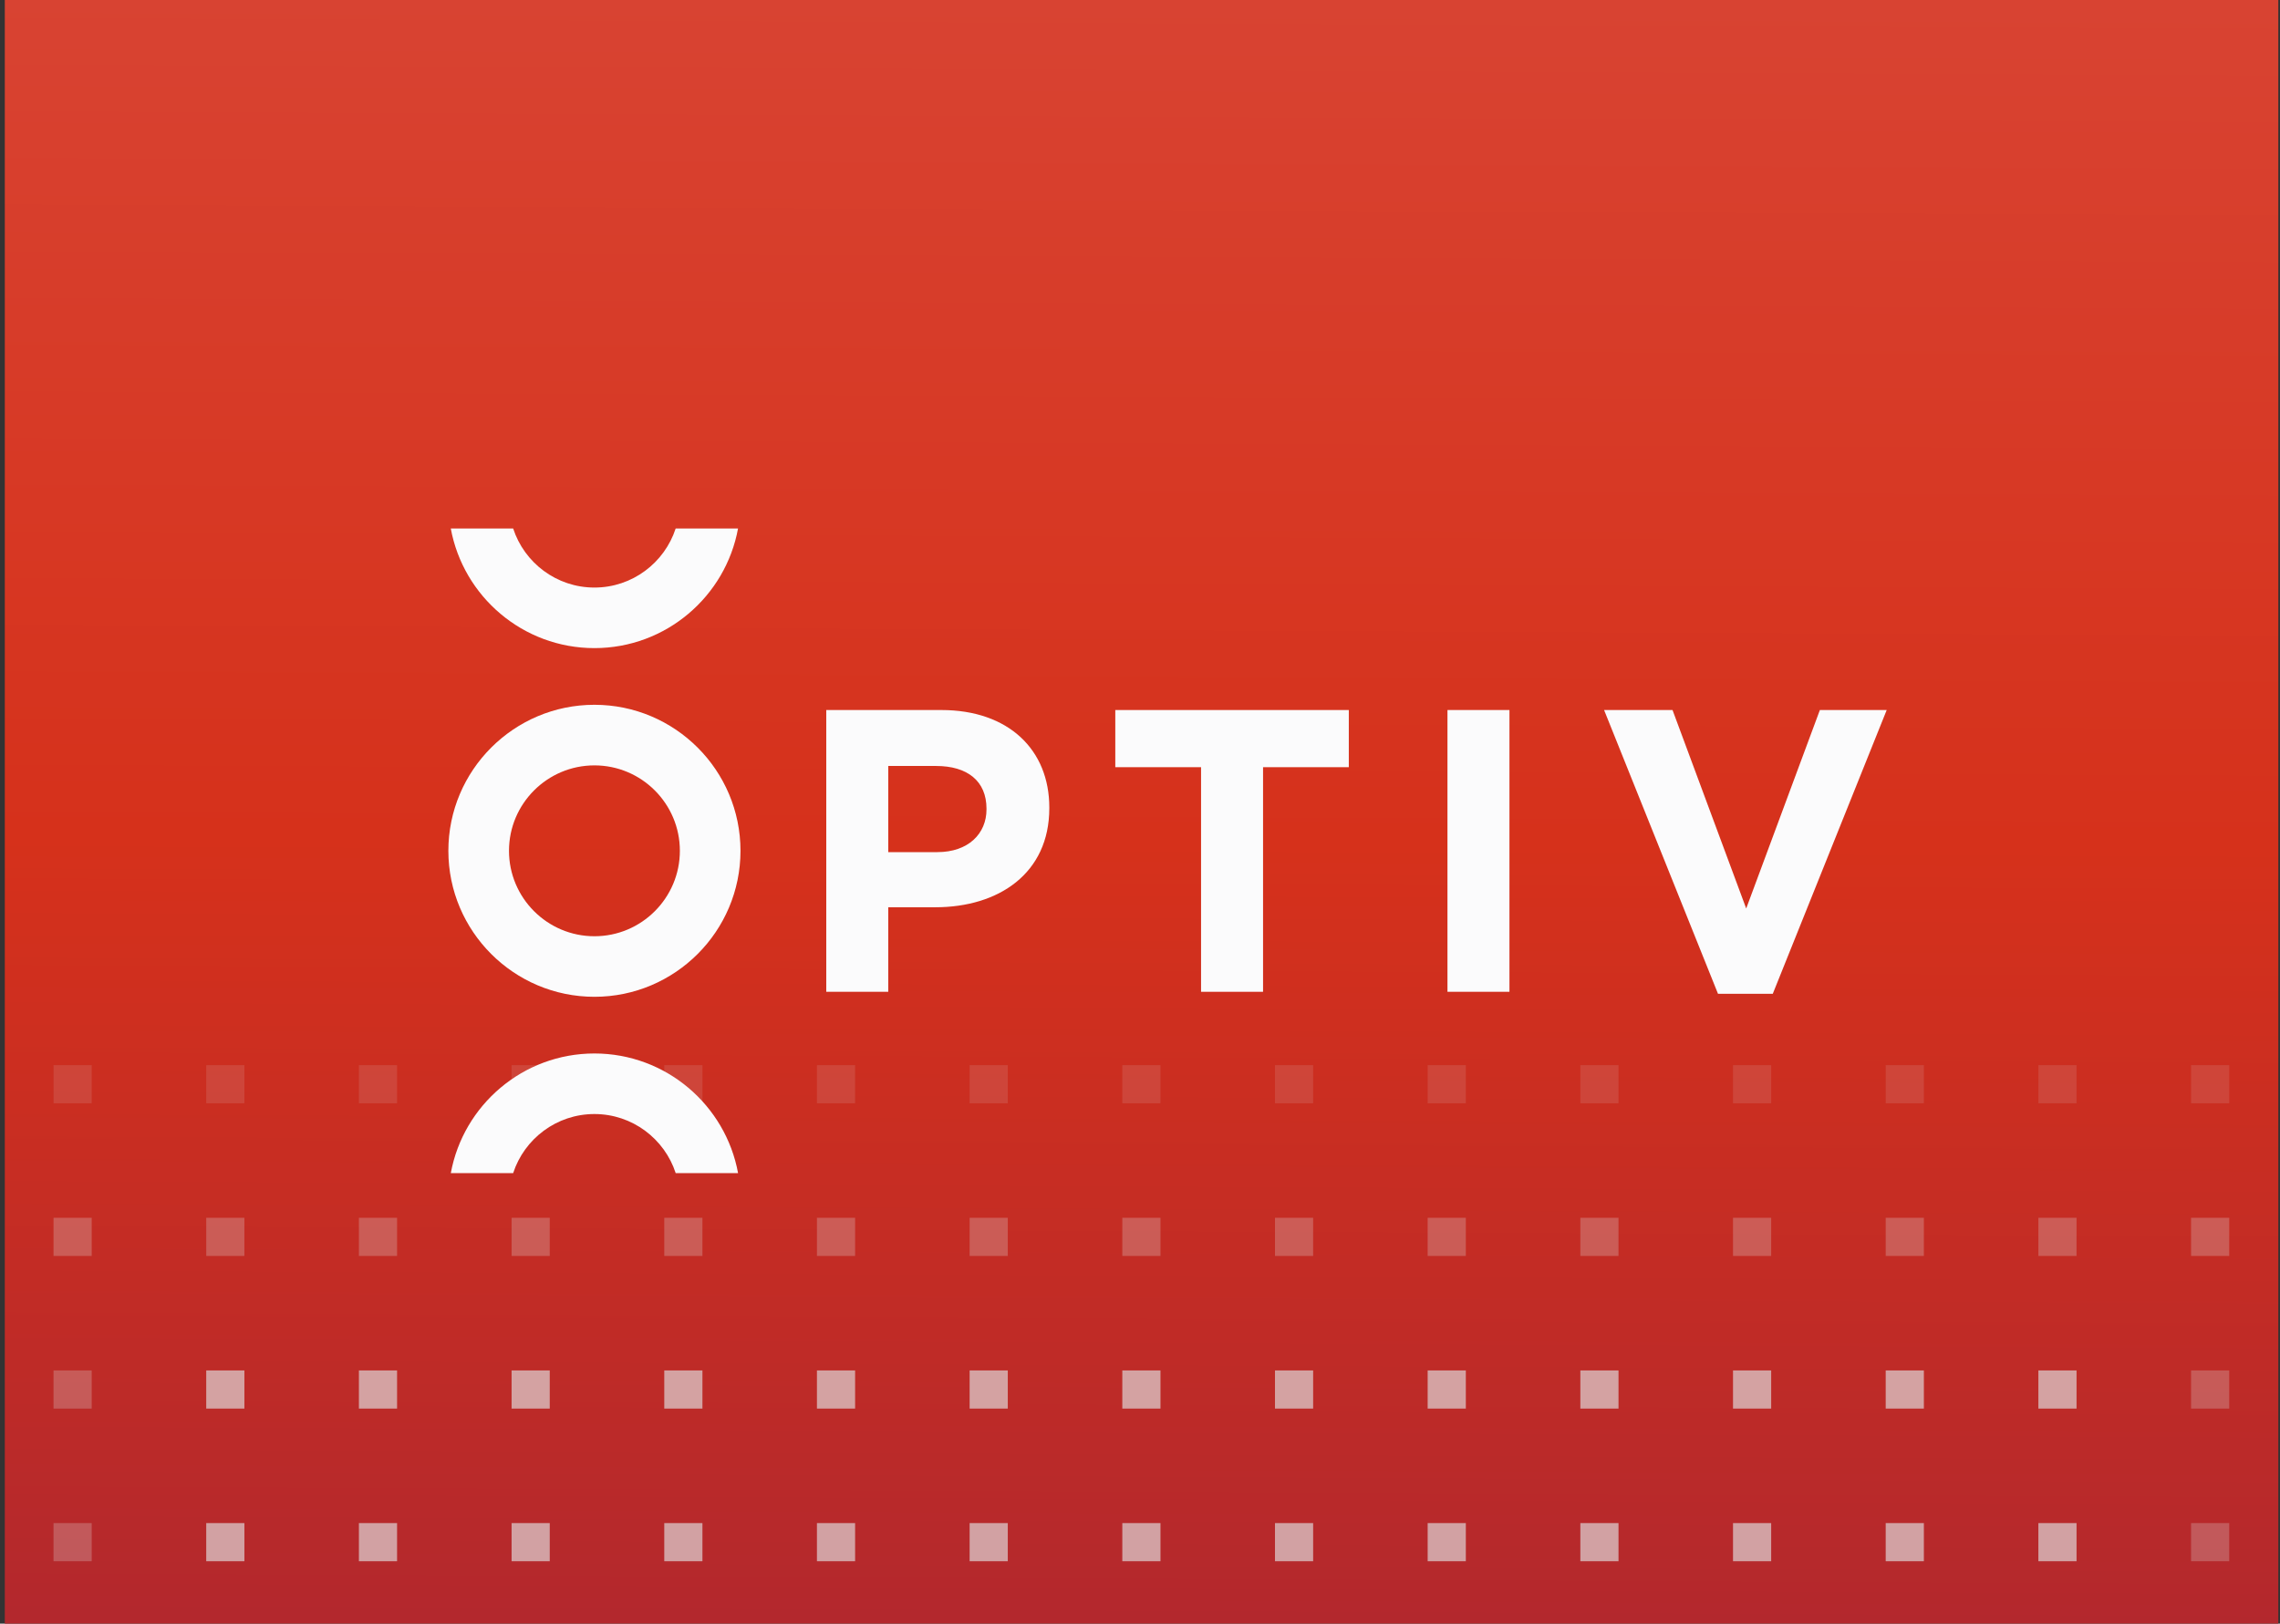 <svg width="351" height="250" viewBox="0 0 351 250" fill="none" xmlns="http://www.w3.org/2000/svg">
<rect x="0" y="0" width="351" height="250" fill="#333333" stroke="none"/>
<g clip-path="url(#clip0_604_21904)">
<rect width="350" height="250" transform="translate(0.738)" fill="url(#paint0_linear_604_21904)"/>
<g style="mix-blend-mode:multiply" opacity="0.65">
<rect opacity="0.2" x="8.242" y="164" width="5.876" height="5.876" fill="#E0E2E4"/>
<rect opacity="0.4" x="8.242" y="187.505" width="5.876" height="5.876" fill="#E0E2E4"/>
<rect opacity="0.4" x="8.242" y="211.009" width="5.876" height="5.876" fill="#E0E2E4"/>
<rect opacity="0.4" x="8.242" y="234.514" width="5.876" height="5.876" fill="#E0E2E4"/>
<rect opacity="0.2" x="31.748" y="164" width="5.876" height="5.876" fill="#E0E2E4"/>
<rect opacity="0.4" x="31.748" y="187.505" width="5.876" height="5.876" fill="#E0E2E4"/>
<rect x="31.748" y="211.009" width="5.876" height="5.876" fill="#E0E2E4"/>
<rect x="31.748" y="234.514" width="5.876" height="5.876" fill="#E0E2E4"/>
<rect opacity="0.2" x="55.252" y="164" width="5.876" height="5.876" fill="#E0E2E4"/>
<rect opacity="0.4" x="55.252" y="187.505" width="5.876" height="5.876" fill="#E0E2E4"/>
<rect x="55.252" y="211.009" width="5.876" height="5.876" fill="#E0E2E4"/>
<rect x="55.252" y="234.514" width="5.876" height="5.876" fill="#E0E2E4"/>
<rect opacity="0.2" x="78.756" y="164" width="5.876" height="5.876" fill="#E0E2E4"/>
<rect opacity="0.4" x="78.756" y="187.505" width="5.876" height="5.876" fill="#E0E2E4"/>
<rect x="78.756" y="211.009" width="5.876" height="5.876" fill="#E0E2E4"/>
<rect x="78.756" y="234.514" width="5.876" height="5.876" fill="#E0E2E4"/>
<rect opacity="0.2" x="102.262" y="164" width="5.876" height="5.876" fill="#E0E2E4"/>
<rect opacity="0.4" x="102.262" y="187.505" width="5.876" height="5.876" fill="#E0E2E4"/>
<rect x="102.262" y="211.009" width="5.876" height="5.876" fill="#E0E2E4"/>
<rect x="102.262" y="234.514" width="5.876" height="5.876" fill="#E0E2E4"/>
<rect opacity="0.2" x="125.766" y="164" width="5.876" height="5.876" fill="#E0E2E4"/>
<rect opacity="0.4" x="125.766" y="187.505" width="5.876" height="5.876" fill="#E0E2E4"/>
<rect x="125.766" y="211.009" width="5.876" height="5.876" fill="#E0E2E4"/>
<rect x="125.766" y="234.514" width="5.876" height="5.876" fill="#E0E2E4"/>
<rect opacity="0.2" x="149.271" y="164" width="5.876" height="5.876" fill="#E0E2E4"/>
<rect opacity="0.4" x="149.271" y="187.505" width="5.876" height="5.876" fill="#E0E2E4"/>
<rect x="149.271" y="211.009" width="5.876" height="5.876" fill="#E0E2E4"/>
<rect x="149.271" y="234.514" width="5.876" height="5.876" fill="#E0E2E4"/>
<rect opacity="0.2" x="172.777" y="164" width="5.876" height="5.876" fill="#E0E2E4"/>
<rect opacity="0.4" x="172.777" y="187.505" width="5.876" height="5.876" fill="#E0E2E4"/>
<rect x="172.777" y="211.009" width="5.876" height="5.876" fill="#E0E2E4"/>
<rect x="172.777" y="234.514" width="5.876" height="5.876" fill="#E0E2E4"/>
<rect opacity="0.2" x="196.279" y="164" width="5.876" height="5.876" fill="#E0E2E4"/>
<rect opacity="0.4" x="196.279" y="187.505" width="5.876" height="5.876" fill="#E0E2E4"/>
<rect x="196.279" y="211.009" width="5.876" height="5.876" fill="#E0E2E4"/>
<rect x="196.279" y="234.514" width="5.876" height="5.876" fill="#E0E2E4"/>
<rect opacity="0.2" x="219.785" y="164" width="5.876" height="5.876" fill="#E0E2E4"/>
<rect opacity="0.4" x="219.785" y="187.505" width="5.876" height="5.876" fill="#E0E2E4"/>
<rect x="219.785" y="211.009" width="5.876" height="5.876" fill="#E0E2E4"/>
<rect x="219.785" y="234.514" width="5.876" height="5.876" fill="#E0E2E4"/>
<rect opacity="0.2" x="243.289" y="164" width="5.876" height="5.876" fill="#E0E2E4"/>
<rect opacity="0.4" x="243.289" y="187.505" width="5.876" height="5.876" fill="#E0E2E4"/>
<rect x="243.289" y="211.009" width="5.876" height="5.876" fill="#E0E2E4"/>
<rect x="243.289" y="234.514" width="5.876" height="5.876" fill="#E0E2E4"/>
<rect opacity="0.2" x="266.793" y="164" width="5.876" height="5.876" fill="#E0E2E4"/>
<rect opacity="0.4" x="266.793" y="187.505" width="5.876" height="5.876" fill="#E0E2E4"/>
<rect x="266.793" y="211.009" width="5.876" height="5.876" fill="#E0E2E4"/>
<rect x="266.793" y="234.514" width="5.876" height="5.876" fill="#E0E2E4"/>
<rect opacity="0.2" x="290.299" y="164" width="5.876" height="5.876" fill="#E0E2E4"/>
<rect opacity="0.4" x="290.299" y="187.505" width="5.876" height="5.876" fill="#E0E2E4"/>
<rect x="290.299" y="211.009" width="5.876" height="5.876" fill="#E0E2E4"/>
<rect x="290.299" y="234.514" width="5.876" height="5.876" fill="#E0E2E4"/>
<rect opacity="0.2" x="313.803" y="164" width="5.876" height="5.876" fill="#E0E2E4"/>
<rect opacity="0.4" x="313.803" y="187.505" width="5.876" height="5.876" fill="#E0E2E4"/>
<rect x="313.803" y="211.009" width="5.876" height="5.876" fill="#E0E2E4"/>
<rect x="313.803" y="234.514" width="5.876" height="5.876" fill="#E0E2E4"/>
<rect opacity="0.2" x="337.309" y="164" width="5.876" height="5.876" fill="#E0E2E4"/>
<rect opacity="0.4" x="337.309" y="187.505" width="5.876" height="5.876" fill="#E0E2E4"/>
<rect opacity="0.4" x="337.309" y="211.009" width="5.876" height="5.876" fill="#E0E2E4"/>
<rect opacity="0.4" x="337.309" y="234.514" width="5.876" height="5.876" fill="#E0E2E4"/>
</g>
<g clip-path="url(#clip1_604_21904)">
<path d="M144.306 131.204C149.079 131.204 151.868 128.352 151.868 124.635V124.511C151.868 120.234 148.894 117.94 144.121 117.94H136.746V131.204H144.306ZM127.201 109.326H144.928C155.277 109.326 161.538 115.459 161.538 124.325V124.448C161.538 134.489 153.728 139.694 143.995 139.694H136.746V152.71H127.201V109.326Z" fill="#FBFBFC"/>
<path d="M184.9 118.126H171.697V109.326H207.645V118.126H194.444V152.71H184.9V118.126Z" fill="#FBFBFC"/>
<path d="M222.834 109.325H232.376V152.709H222.834V109.325Z" fill="#FBFBFC"/>
<path d="M246.945 109.325H257.481L268.823 139.882L280.165 109.325H290.453L272.913 153.02H264.483L246.945 109.325Z" fill="#FBFBFC"/>
<path d="M91.511 144.156C84.259 144.156 78.358 138.255 78.358 131.001C78.358 123.747 84.259 117.848 91.511 117.848C98.767 117.848 104.663 123.747 104.663 131.001C104.663 138.255 98.767 144.156 91.511 144.156ZM91.511 108.518C79.112 108.518 69.025 118.603 69.025 131.001C69.025 143.397 79.112 153.48 91.511 153.48C103.909 153.48 113.996 143.397 113.996 131.001C113.996 118.603 103.909 108.518 91.511 108.518Z" fill="#FBFBFC"/>
<path d="M91.51 162.207C80.499 162.207 71.32 170.163 69.402 180.625H79.001C80.717 175.354 85.673 171.532 91.51 171.532C97.348 171.532 102.306 175.354 104.02 180.625H113.623C111.703 170.163 102.522 162.207 91.51 162.207Z" fill="#FBFBFC"/>
<path d="M91.509 99.792C102.52 99.792 111.702 91.836 113.619 81.372H104.018C102.302 86.644 97.346 90.468 91.509 90.468C85.673 90.468 80.713 86.644 78.999 81.372H69.398C71.316 91.836 80.498 99.792 91.509 99.792Z" fill="#FBFBFC"/>
</g>
</g>
<defs>
<linearGradient id="paint0_linear_604_21904" x1="224" y1="250" x2="225.208" y2="0.243" gradientUnits="userSpaceOnUse">
<stop stop-color="#B3282D"/>
<stop offset="0.482" stop-color="#D6311B"/>
<stop offset="1" stop-color="#D84332"/>
</linearGradient>
<clipPath id="clip0_604_21904">
<rect width="350" height="250" fill="white" transform="translate(0.738)"/>
</clipPath>
<clipPath id="clip1_604_21904">
<rect width="221.423" height="99.253" fill="white" transform="translate(69.025 81.373)"/>
</clipPath>
</defs>
</svg>
